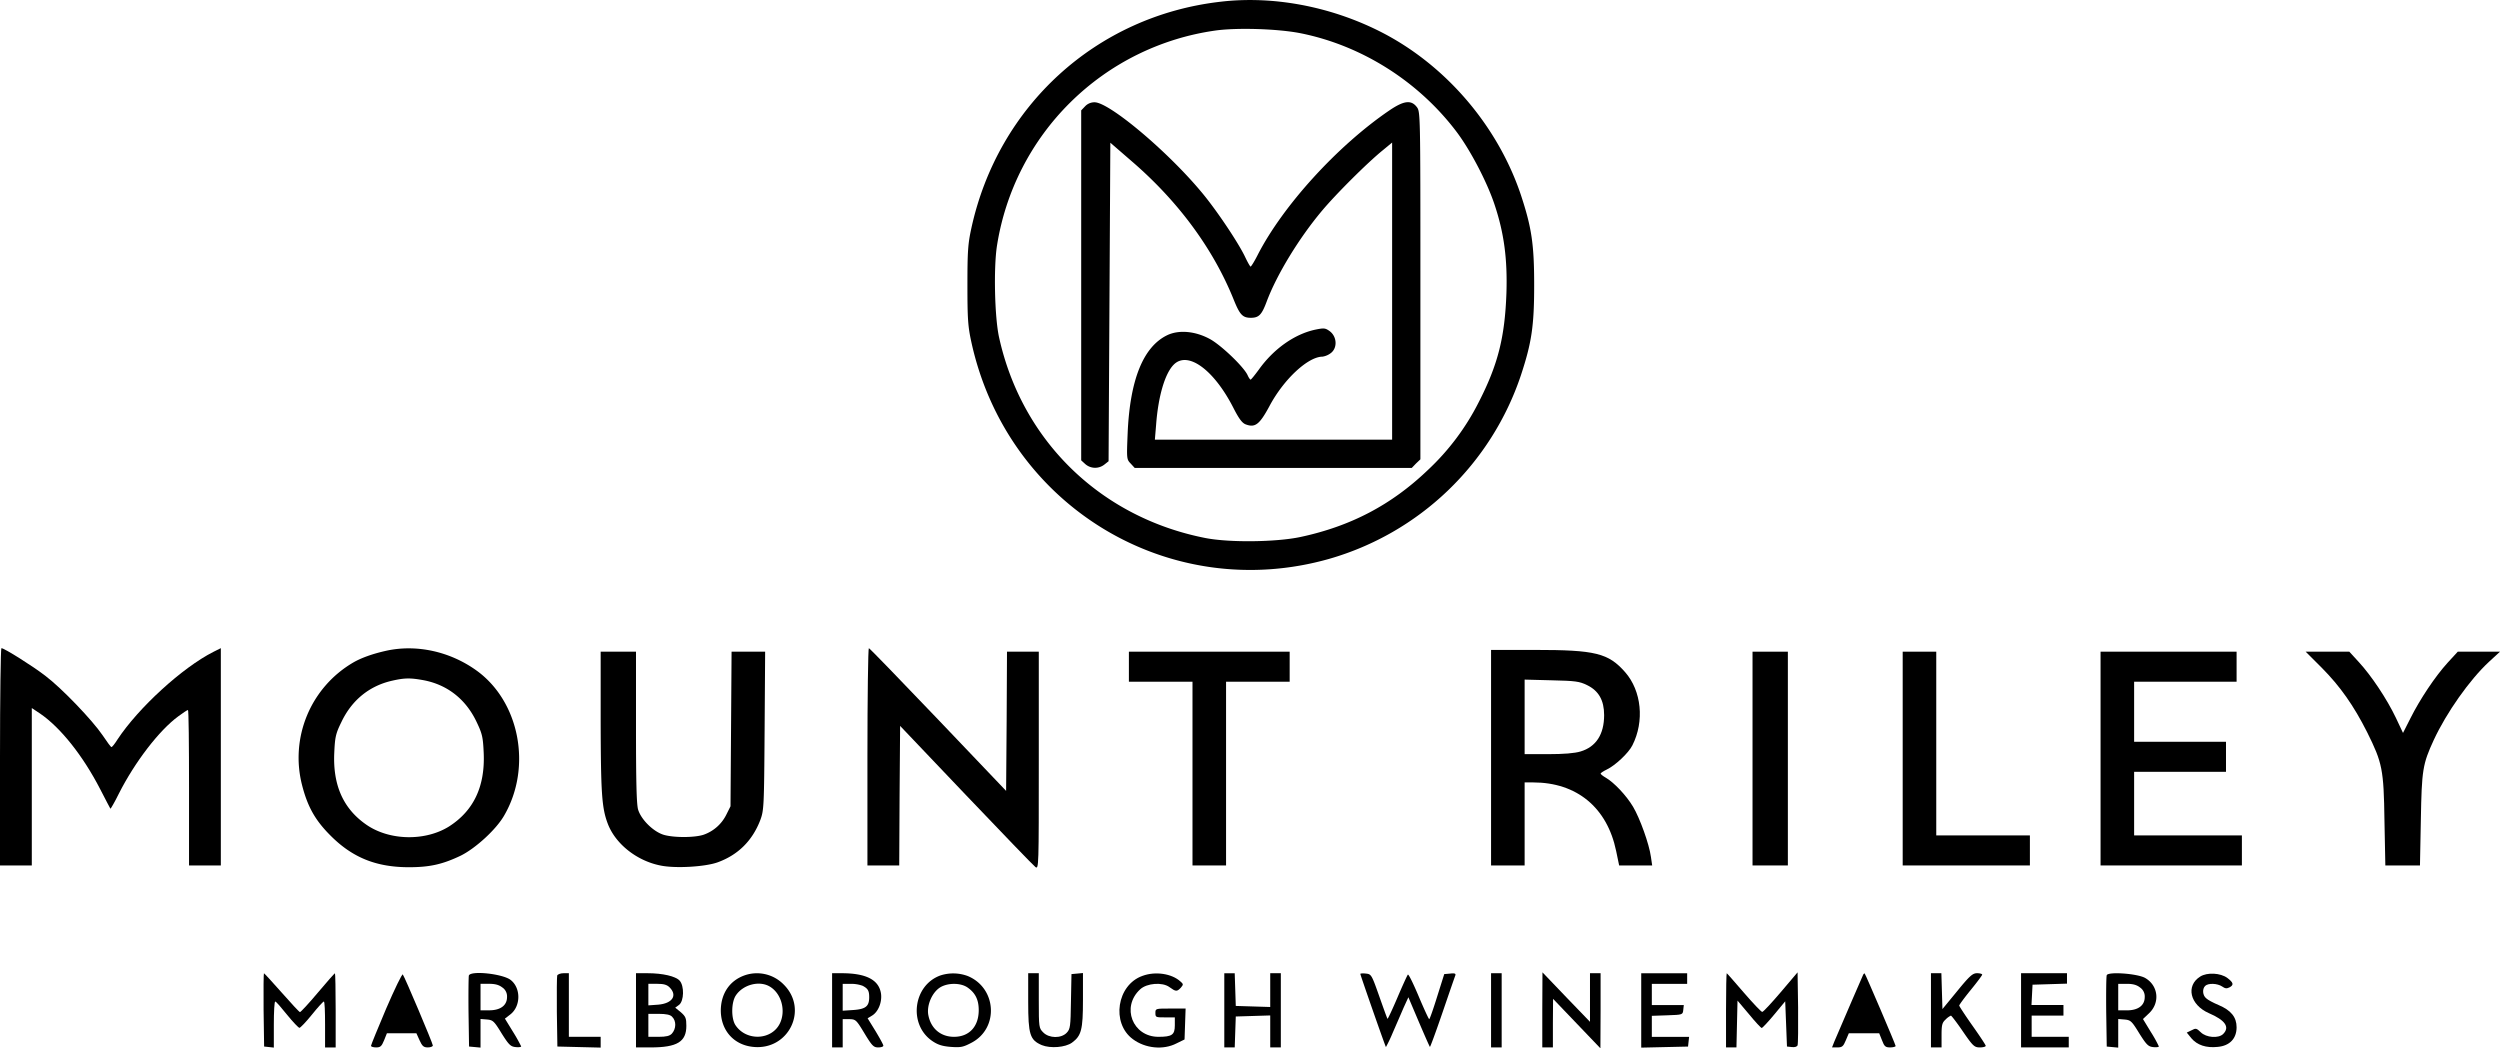 <?xml version="1.0" encoding="UTF-8"?> <svg xmlns="http://www.w3.org/2000/svg" viewBox="0 0 1415.1 593.38"><g id="Layer_2" data-name="Layer 2"><g id="Layer_1-2" data-name="Layer 1"><path d="M690.7,1c-70.1,8.1-125.8,58.8-140.9,128.3-1.9,8.7-2.2,13.1-2.2,32.1s.3,23.4,2.2,32.1c20.2,92.9,112.1,148.6,202.7,122.8a161.47,161.47,0,0,0,108.4-103.9c6.1-18.5,7.5-27.9,7.5-51s-1.4-32.5-7.5-51c-13.3-39.7-43.3-74.4-80.4-92.9C752.4,3.48,720.2-2.52,690.7,1ZM736,18.78c34.7,6.9,67,27.3,88.6,56,7.8,10.4,17.2,28.4,21.4,41.1,5.4,16.2,7.3,30.8,6.7,50-.9,25.1-4.8,40.6-15.8,62a136.94,136.94,0,0,1-28.7,38.2c-20.6,19.7-43.6,31.8-72.2,37.9-13.8,2.9-39.9,3.2-53.5.6-59.4-11.6-104.1-55-117-113.7-2.5-11.4-3.1-39.1-1.2-51.6A145.75,145.75,0,0,1,688,17.28C700.3,15.58,723.2,16.28,736,18.78Z"></path><path d="M614.2,60.18l-2.2,2.3v198.1l2.3,2.1a8.45,8.45,0,0,0,10.8.3l2.4-1.9.5-90.2.5-90.1,12,10.4c26.4,22.7,46.3,49.7,57.9,78.6,3.4,8.4,5,10.1,9.6,10.1s6.2-1.7,9-9.2c5.7-15.2,18.2-35.8,31.4-51.5,7.8-9.3,25.5-27,34.4-34.2l5.2-4.3v168.2H653.7l.7-8.4c1.2-16.2,5-29.1,10-34.1,7.9-7.9,22.6,2.8,33.6,24.2,3.4,6.7,5.2,9,7.3,9.7,5.2,1.9,7.7-.1,13.2-10.3,8.1-15.3,21.9-28.1,30.1-28.1a10.37,10.37,0,0,0,4.8-2.1c3.7-2.9,3.4-9.2-.7-12.3-2.5-1.8-3.2-1.9-8.1-.9-11.8,2.5-23.7,10.9-32.1,22.7-2.2,3-4.3,5.6-4.6,5.6s-1.1-1.1-1.7-2.5c-2.2-4.8-15.1-17.1-21.4-20.5-8.3-4.5-17.6-5.3-24.2-2.1-13.5,6.6-21,25.2-22.3,55.4-.6,14.5-.6,14.8,1.7,17.2l2.3,2.5H799.1l2.4-2.5L804,260v-98.4c0-98.1,0-98.4-2.1-101.1-3.2-4.1-7.4-3.5-15.6,2.1-29.2,19.9-60,53.7-74.3,81.5-1.9,3.8-3.8,6.8-4.1,6.8s-1.6-2.3-3-5.2c-3.7-8-16.7-27.4-25.1-37.3-19.4-23.2-52-50.5-60.2-50.5A7.25,7.25,0,0,0,614.2,60.18Z"></path><path d="M0,428.38v61.5H18v-89.1l4.8,3.2c11.5,7.9,24.1,23.7,33.9,42.7,3,5.9,5.7,10.9,5.8,11.1s2.4-3.7,4.8-8.6c9-17.8,22.8-35.8,33.6-43.7,2.7-2,5.1-3.6,5.5-3.6s.6,19.8.6,44v44h18v-123l-4.2,2.1c-17.6,8.9-42.5,31.7-54.3,49.6-1.5,2.4-3,4.3-3.4,4.3s-2.6-3.1-5.1-6.8c-5.7-8.4-23-26.5-32.4-33.6C18.5,377,2.4,366.88.8,366.88.4,366.88,0,394.58,0,428.38Z"></path><path d="M218.5,368.38c-7.6,1.7-14,4-18.5,6.6a62.4,62.4,0,0,0-29,69.5c3.1,12.1,7.4,19.8,16,28.4,12.5,12.6,26,18,44.5,18,11.9,0,19.2-1.7,29.4-6.6,8.4-4.2,20-14.8,24.5-22.7,15.9-27.4,8.7-64.7-15.9-82.2C254.5,368.68,235.6,364.58,218.5,368.38ZM239.6,385c13.5,2.5,24,10.7,30.1,23.5,3.3,6.9,3.7,8.7,4.1,17.8.8,18.9-5.7,32.6-19.6,41.5-13.4,8.4-33.6,8.1-46.7-.9s-19.1-22.3-18.3-40.6c.4-9,.8-11,4-17.5,5.9-12.5,15.9-20.6,28.8-23.5C229.1,383.68,232.3,383.68,239.6,385Z"></path><path d="M491,428.38v61.5h18l.2-39.5.3-39.5,37.3,39.2c20.6,21.6,38.2,39.9,39.3,40.7,1.9,1.3,1.9.2,1.9-60.3v-61.6H570l-.2,39.4-.3,39.4L531,407.28c-21.2-22.2-38.8-40.4-39.2-40.4S491,394.58,491,428.38Z"></path><path d="M844,428.88v61h19v-47h4.8c24.7,0,41.9,14.2,47,38.8l1.7,8.2h18.7l-.7-4.8c-1-7.4-6.3-22-10.1-28.4s-10.8-13.8-15.5-16.5c-1.6-.9-2.9-2-2.9-2.3s1.6-1.4,3.5-2.3c4.8-2.3,12.3-9.3,14.5-13.7,6.9-13.6,5.2-30.8-4.1-41.4-9.5-10.8-16.8-12.6-51.1-12.6H844Zm54.3-41.1c6.6,3.2,9.7,8.6,9.7,17,0,10.9-4.6,18-13.4,20.6q-5,1.5-18.3,1.5H863v-42.2l15.3.4C891.7,385.38,894,385.68,898.3,387.78Z"></path><path d="M340,407.58c.1,41.2.6,49.6,4,58.6,4.3,11.4,16.3,21,29.7,23.7,8.3,1.8,25.5.8,32.6-1.8,11.5-4.2,19.6-12.2,24.1-24,2-5.5,2.1-7.5,2.4-50.5l.3-44.7h-19l-.3,43.7-.3,43.8-2.4,4.8a22.67,22.67,0,0,1-12.8,11.3c-4.7,1.6-15.9,1.8-22.1.2-5.9-1.5-13.2-8.5-15-14.4-.9-3-1.2-16.1-1.2-46.8v-42.6H340Z"></path><path d="M639,377.38v8.5h36v104h19v-104h36v-17H639Z"></path><path d="M992,429.38v60.5h20v-121H992Z"></path><path d="M1077,429.38v60.5h72v-17h-53v-104h-19Z"></path><path d="M1189,429.38v60.5h80v-17h-61v-36h52v-17h-52v-34h58v-17h-77Z"></path><path d="M1314.3,378.08c10.3,10.4,18,21.3,25.6,36.4,8.6,17.3,9.4,21,9.8,50.1l.5,25.3h19.6l.5-25.8c.5-28.3,1-31.5,7.3-45.2,7.2-15.5,20.3-34.1,31.3-44.3l6.2-5.7h-23.9l-5.7,6.2c-7.1,7.8-15.7,20.7-21.1,31.5l-4.2,8.3-4-8.5c-5.2-10.9-14-24-20.9-31.5l-5.5-6h-24.7Z"></path><path d="M149.2,571.58l.3,20.8,2.8.3,2.7.3V580c0-7.2.3-13.1.8-13.1s3.4,3.4,6.7,7.5,6.5,7.4,7,7.4,3.7-3.3,7-7.4,6.3-7.4,6.8-7.5.7,5.8.7,13v13h6v-21c0-11.6-.2-21-.4-21s-4.6,4.9-9.7,11-9.7,11-10.1,11-5-5-10.3-11-9.9-11-10.1-11S149.1,560.18,149.2,571.58Z"></path><path d="M218.6,570.88c-4.7,11.1-8.6,20.6-8.6,21.1s1.3.9,2.9.9c2.4,0,3.1-.6,4.5-4l1.6-4h16.7l1.8,4c1.5,3.3,2.3,4,4.7,4,1.5,0,2.8-.5,2.8-1.1,0-1.2-16-39-17-40.2C227.6,551.08,223.4,559.78,218.6,570.88Z"></path><path d="M265.4,552.18c-.2.7-.3,10-.2,20.7l.3,19.5,3.3.3,3.2.3v-16.2l3.7.3c3.3.3,4,.9,8.2,7.8,4.1,6.5,5.1,7.5,7.9,7.8,1.8.2,3.2,0,3.2-.4a93.56,93.56,0,0,0-4.6-8.2l-4.6-7.5,3.1-2.4c6-4.7,6-15.1,0-19.6C284.2,551.18,266.5,549.28,265.4,552.18Zm19,6.8a6.09,6.09,0,0,1,2.6,5.4c0,4.7-3.7,7.5-10.1,7.5H272v-15h4.9C280.3,556.88,282.5,557.48,284.4,559Z"></path><path d="M315.4,552.18c-.2.7-.3,10-.2,20.7l.3,19.5,12.3.3,12.2.3v-6.1H322v-36h-3C317.3,550.88,315.7,551.48,315.4,552.18Z"></path><path d="M360,571.88v21h8.3c15,0,20.2-3.2,20.2-12.2,0-4.4-.4-5.3-3.1-7.7l-3.2-2.6,2.2-1.6c2.8-2.2,3-10.7.3-13.7-2.3-2.5-9.6-4.2-18.2-4.2H360Zm19-13c4.6,4.6,1.6,9.1-6.4,9.8l-5.6.4v-12.2h5C375.7,556.88,377.5,557.38,379,558.88Zm1.4,16.6c2.5,2.4,2.4,6.8-.1,9.6-1.2,1.3-3.2,1.8-7.5,1.8H367v-13h5.9C377,573.88,379.4,574.38,380.4,575.48Z"></path><path d="M421.5,552.08c-8.5,3-13.4,10.3-13.5,19.8,0,11.3,7.3,19.6,18.3,20.7,20.1,2.1,31.5-21.2,17.3-35.3A21.16,21.16,0,0,0,421.5,552.08Zm14.3,6.4c6.5,3.9,9.1,13.5,5.7,20.7-4.6,9.7-19.1,10.3-25.2,1.1-2.5-3.8-2.4-12.9.2-16.8C420.6,557.28,429.9,554.88,435.8,558.48Z"></path><path d="M471,571.88v21h6v-16h3.8c3.6.1,3.9.4,8.5,8,4.3,7.1,5.2,8,7.8,8,1.6,0,2.9-.4,2.9-1s-2-4.2-4.4-8.2l-4.5-7.3,2.5-1.5c3.5-2.1,5.7-7.5,5.1-12.3-1.1-7.9-8.3-11.7-22.3-11.7H471ZM488.3,558c3,1.6,3.7,2.8,3.7,6.5,0,5.1-2,6.7-8.9,7.2l-6.1.4v-15.2h4.6A19,19,0,0,1,488.3,558Z"></path><path d="M532.5,552.08c-15.6,5.4-18.5,27.7-4.9,37.1,3.2,2.2,5.7,3,10.5,3.4,5.7.4,7,.2,11.9-2.4,15.5-8.2,14.2-30.9-2.2-37.7A23.56,23.56,0,0,0,532.5,552.08Zm14.9,6.7c4.6,3.1,6.6,7,6.6,13,0,9.3-5.4,15.1-14,15.1-7.7,0-13.3-4.9-14.6-12.7-.8-5.5,2.3-12.5,6.8-15.3C536.5,556.28,543.5,556.28,547.4,558.78Z"></path><path d="M582,567.08c0,18.6,1,21.6,7.7,24.5,4.9,2,13.4,1.3,17.1-1.4,5.3-3.9,6.2-7.3,6.2-24.1v-15.3l-3.2.3-3.3.3-.3,15.5c-.2,14.2-.4,15.6-2.4,17.7-3.1,3.3-10,3.2-13.3-.2-2.4-2.4-2.5-2.8-2.5-18v-15.5h-6Z"></path><path d="M646.7,552.38c-14.5,5.1-17.8,26.7-5.5,35.8,7.1,5.3,17.3,6.3,24.8,2.4l4.5-2.2.3-8.8.3-8.7h-8.6c-8.4,0-8.5,0-8.5,2.5s.3,2.5,5.5,2.5H665v4.5c0,5.4-1.6,6.5-9.3,6.5-14.6,0-21.2-16.9-10.3-26.9,3.8-3.5,12.6-4.2,16.6-1.2,3.6,2.6,4.2,2.6,6.4.3,1.5-1.8,1.5-2-.2-3.5C663.3,551.08,654,549.68,646.7,552.38Z"></path><path d="M693,571.88v21h5.9l.3-8.8.3-8.7,9.8-.3,9.7-.3v18.1h6v-42h-6V570l-9.7-.3-9.8-.3-.3-9.3-.3-9.2H693Z"></path><path d="M770,551.28c0,.6,14.1,41,14.5,41.4a83.64,83.64,0,0,0,3.8-8c2-4.6,4.8-11,6.2-14.3l2.7-5.9,5.9,13.9c3.3,7.7,6.1,14.1,6.3,14.2s3.4-8.6,7.1-19.4,7-20.4,7.3-21.1c.3-1-.4-1.3-2.9-1l-3.4.3-4,12.7c-2.2,7.1-4.2,12.8-4.5,12.8s-3-5.9-6-13-5.7-12.7-6.1-12.2-3,6.2-5.9,13-5.4,12.1-5.6,12-2.3-6-4.7-12.8c-4.3-12.2-4.5-12.5-7.6-12.8C771.4,550.88,770,551,770,551.28Z"></path><path d="M844,571.88v21h6v-42h-6Z"></path><path d="M873,571.58v21.3h6v-13.8l.1-13.7,13.4,14,13.4,14,.1-21.3v-21.2h-6v27.5l-13.5-14-13.4-14Z"></path><path d="M929,571.88V593l13.3-.3,13.2-.3.3-2.8.3-2.7H935V575l8.8-.3c8.7-.3,8.7-.3,9-3.1l.3-2.7H935v-12h20v-6H929Z"></path><path d="M977,571.88v21h5.9l.3-13.3.3-13.2,6.5,7.7c3.5,4.3,6.8,7.8,7.2,7.8s3.6-3.4,7-7.5l6.3-7.6.5,12.8.5,12.8,2.8.3c1.6.2,2.9-.2,3.2-1s.4-10.3.3-21.3l-.3-20-9.5,11.2c-5.2,6.1-9.9,11.2-10.5,11.2s-5.2-4.9-10.4-10.9-9.5-11-9.7-11S977,560.28,977,571.88Z"></path><path d="M1054.7,551.58c-.4.7-11.3,26.1-16.4,38l-1.3,3.3h3.1c2.6,0,3.3-.6,4.7-4l1.7-4h17.2l1.6,4c1.3,3.5,2,4,4.6,4,1.7,0,3.1-.4,3.1-.8,0-.8-16.9-40.3-17.5-41C1055.3,550.88,1055,551.08,1054.7,551.58Z"></path><path d="M1093,571.88v21h6v-6.8c0-5.9.3-7.2,2.3-9a9.8,9.8,0,0,1,3-2.2c.3,0,3.4,4,6.8,9,5.7,8.3,6.5,9,9.6,9,1.8,0,3.3-.4,3.3-.9s-3.4-5.6-7.5-11.4-7.5-11-7.5-11.4,2.9-4.4,6.5-8.8,6.5-8.3,6.5-8.7-1.3-.8-2.9-.8c-2.5,0-4.2,1.5-11.3,10.2l-8.3,10.1-.3-10.1-.3-10.2H1093Z"></path><path d="M1144,571.88v21h27v-6h-21v-12h18v-6h-18.1l.3-5.8.3-5.7,9.8-.3,9.7-.3v-5.9h-26Z"></path><path d="M1192.5,552c-.3.8-.4,10.2-.3,20.9l.3,19.5,3.3.3,3.2.3v-16.2l3.7.3c3.3.3,4,.9,8.2,7.8,4.1,6.5,5.1,7.5,7.9,7.8,1.8.2,3.2,0,3.2-.4a72.92,72.92,0,0,0-4.5-8.1l-4.5-7.4,3.4-3.2c6.4-6,5.3-15.7-2.1-20C1210,551.08,1193.3,549.88,1192.5,552Zm18.9,7a6.09,6.09,0,0,1,2.6,5.4c0,4.7-3.7,7.5-10.1,7.5H1199v-15h4.9C1207.3,556.88,1209.5,557.48,1211.4,559Z"></path><path d="M1245.4,552.78c-8.3,5.2-5.8,16,4.9,20.7,9.3,4,12,7.9,8.1,11.8-2.6,2.6-9.6,2.1-12.7-1-2.4-2.3-2.8-2.4-5.2-1.1l-2.7,1.3,2.6,3.2c3.3,3.9,8.4,5.6,14.9,4.9,6.8-.6,10.7-4.7,10.7-11.1,0-5.7-3.1-9.6-10.2-12.6-2.9-1.2-6.1-2.9-7-3.8-2.1-1.7-2.3-5.3-.6-7s6.9-1.5,9.6.3c1.7,1.2,2.6,1.3,4.2.5,2.6-1.4,2.2-2.7-1.2-5.3C1256.9,550.68,1249.3,550.28,1245.4,552.78Z"></path></g></g></svg> 